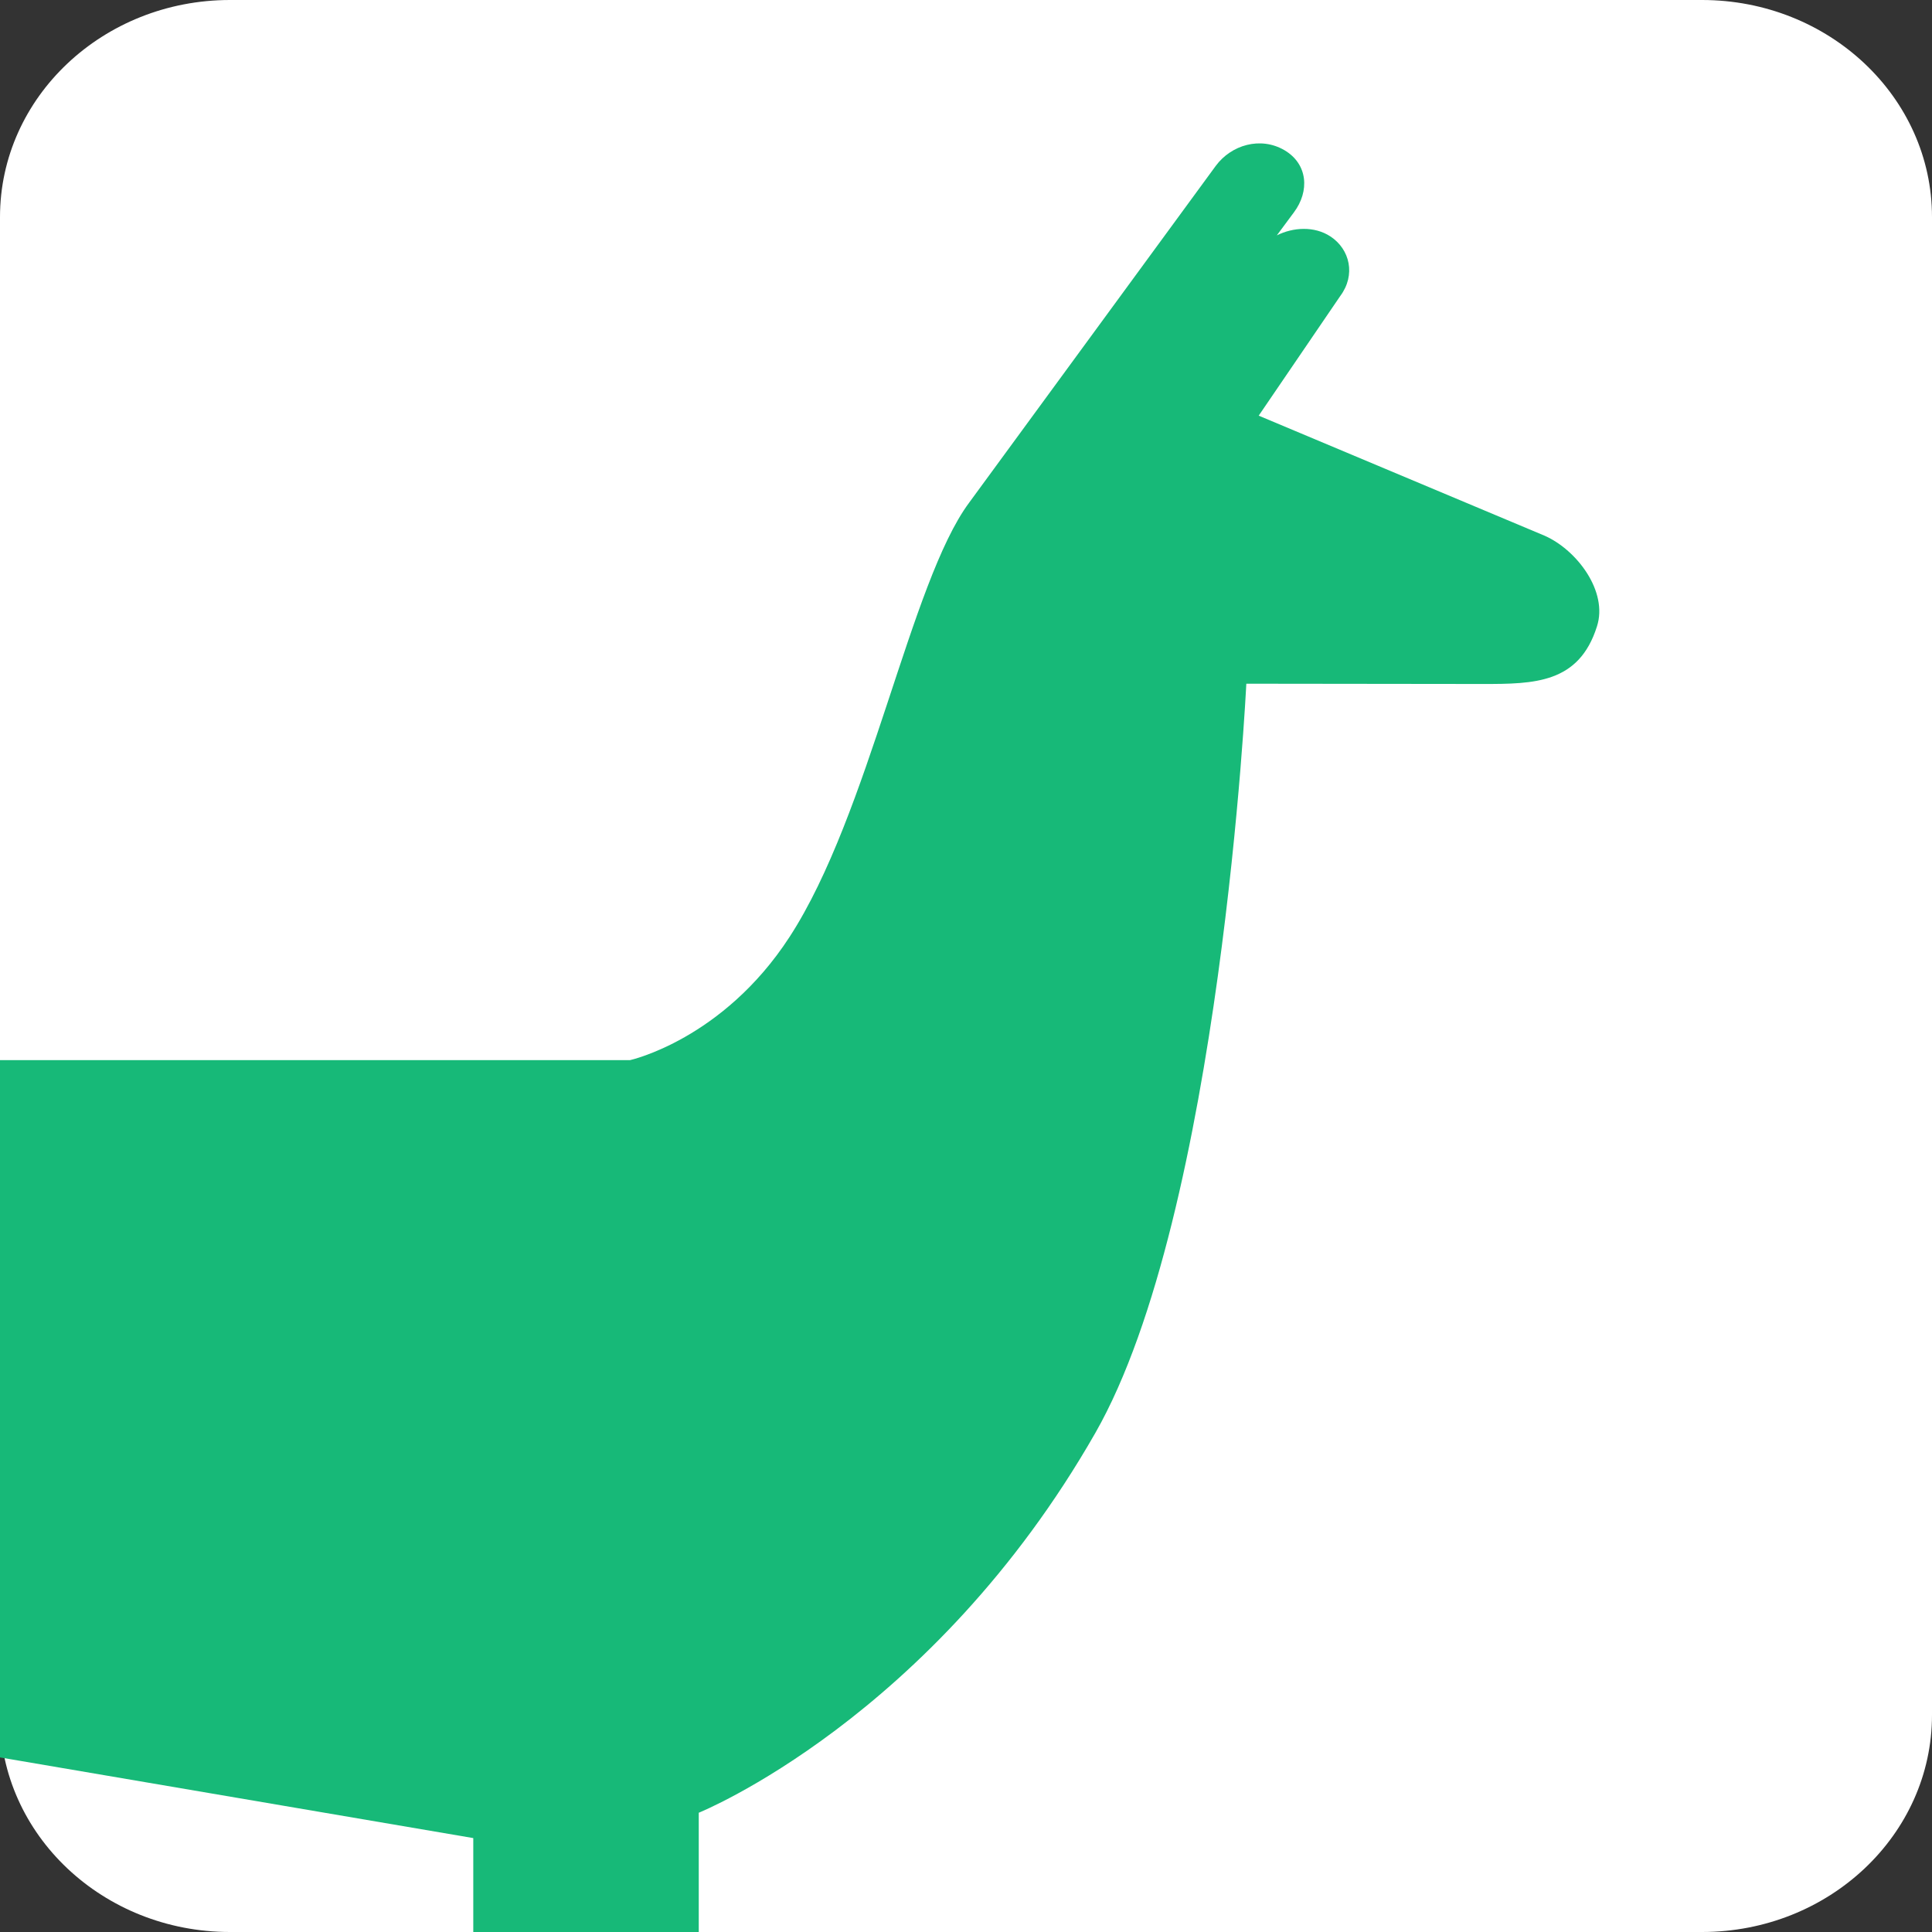 <svg xmlns="http://www.w3.org/2000/svg" width="512" height="512" viewBox="0 0 512 512" fill="none"><rect x="0" y="0" width="512" height="512" fill="#333333" stroke="none"/><g clip-path="url(#clip0_47_35)"><path d="M451.048 0H60.952C27.289 0 0 25.756 0 57.528V454.472C0 486.244 27.289 512 60.952 512H451.048C484.711 512 512 486.244 512 454.472V57.528C512 25.756 484.711 0 451.048 0Z" fill="white"></path><path d="M409.367 141.982L333.57 110.151L355.185 78.442C359.337 72.863 357.751 66.061 352.578 62.66C348.302 59.859 342.674 60.214 338.371 62.379L342.909 56.262C347.075 50.696 346.647 43.466 340.357 39.784C334.053 36.126 326.315 38.377 322.191 43.955C322.191 43.955 256.822 133.235 256.808 133.247C241.249 154.228 230.448 215.713 209.22 248.327C191.55 275.522 166.983 280.941 166.983 280.941H-155.474C-168.798 280.941 -180.151 285.027 -189.682 293.212C-199.283 301.432 -204 311.183 -204 322.425V445.75C-204 447.818 -203.09 450.081 -200.207 450.081C-199.007 450.081 -196.965 450.436 -194.938 447.206L-172.84 414.861V466.682L-203.172 510V624.542C-203.172 632.812 -200.869 640.005 -194.537 645.706C-188.179 651.37 -183.185 653.608 -175.074 653.608C-165.833 653.608 -162.495 653.364 -154.398 647.137C-147.57 641.901 -145.68 632.714 -145.68 624.456V523.445L-100.892 478.475V522.429L-26.309 636.262C-19.412 645.963 -12.474 649.657 -3.135 651.443C4.575 652.936 12.59 651.81 19.969 647.272C27.018 642.941 29.17 637.179 29.17 627.612C29.17 622.487 28.08 616.027 25.183 611.452L-39.233 511.566L-1.121 465.544L125.423 487.111V628.346C125.423 636.041 127.933 641.852 134.595 647.284C140.541 652.104 146.996 654 155.7 654C164.928 654 170.418 651.994 176.777 646.33C183.108 640.69 185.177 633.179 185.177 625.472V480.395C185.177 480.395 247.015 455.476 290.286 379.726C323.501 321.544 330.288 181.19 330.288 181.19L392.98 181.263C406.622 181.263 418.43 181.117 423.202 166.033C426.209 156.772 417.905 145.762 409.367 141.982Z" fill="#17B978"></path></g><defs><clipPath id="clip0_47_35"><rect width="512" height="512" fill="white"></rect></clipPath></defs></svg>